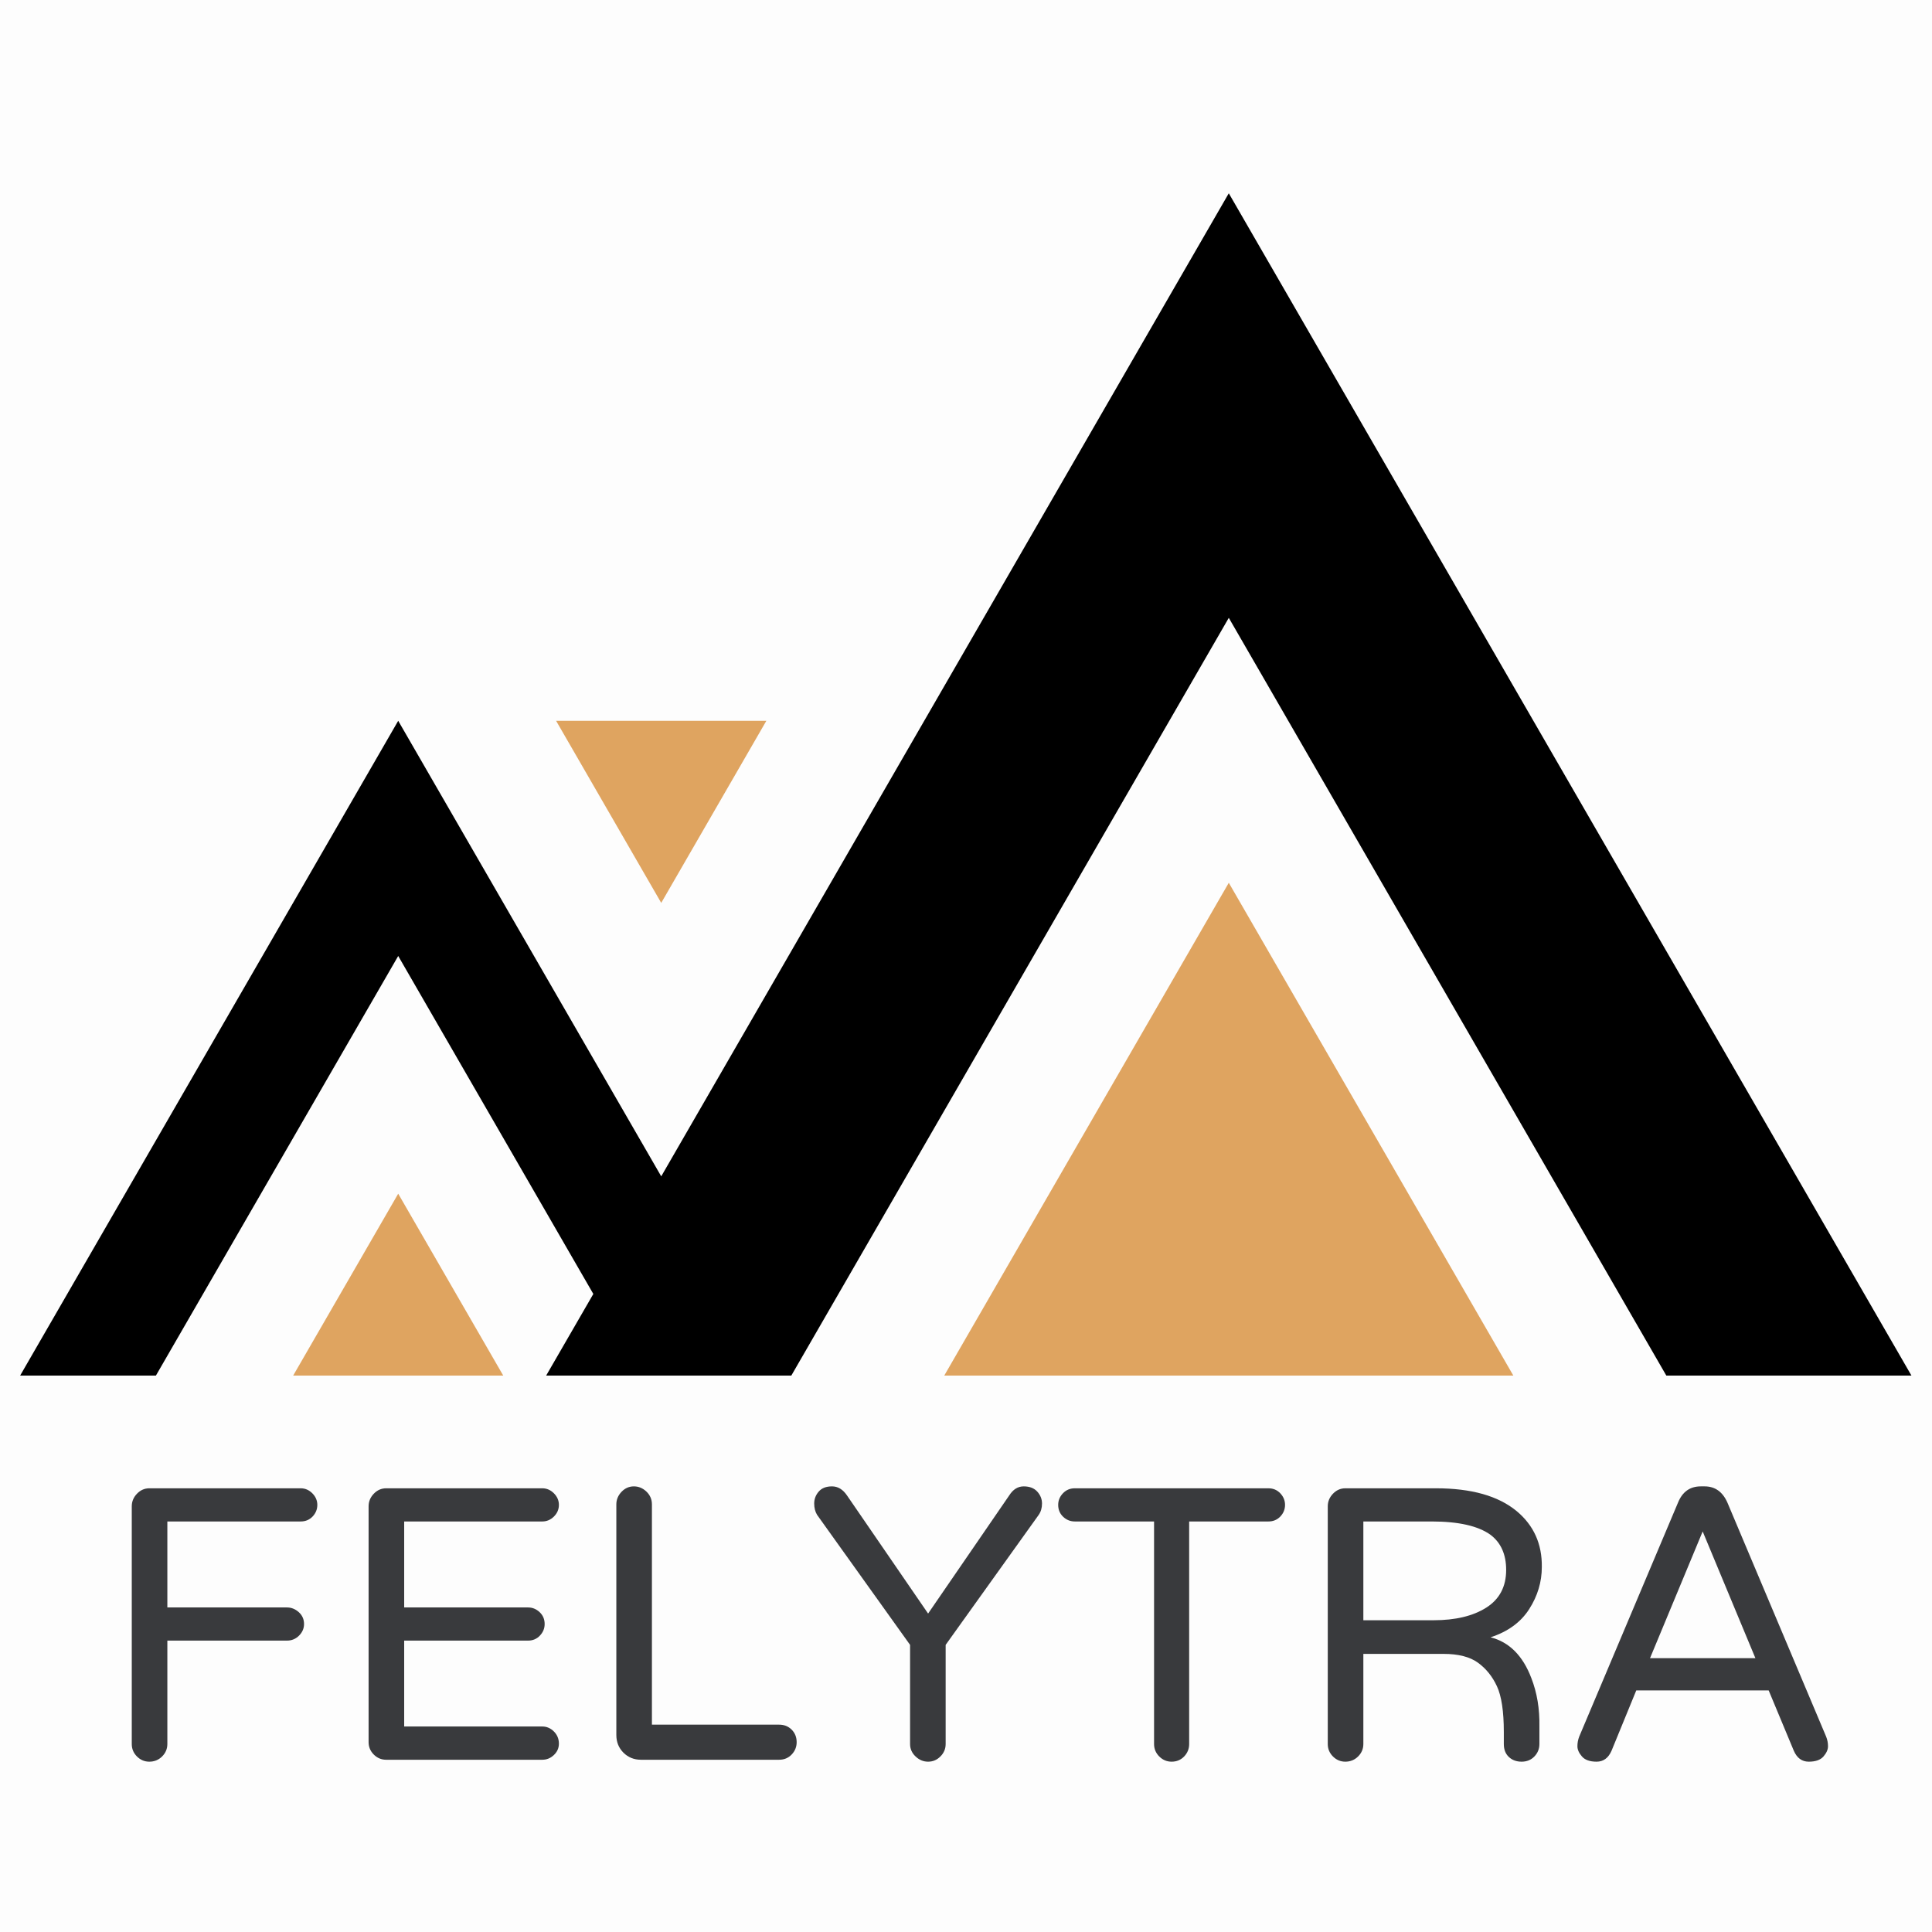 <svg version="1.0" preserveAspectRatio="xMidYMid meet" height="500" viewBox="0 0 375 375" zoomAndPan="magnify" width="500" xmlns:xlink="http://www.w3.org/1999/xlink" xmlns="http://www.w3.org/2000/svg"><defs><g></g><clipPath id="5856110cd4"><path clip-rule="nonzero" d="M 3.93 37.5 L 371.43 37.5 L 371.43 267 L 3.93 267 Z M 3.93 37.5"></path></clipPath><clipPath id="bc64b5fb7e"><path clip-rule="nonzero" d="M 183 171 L 294 171 L 294 267 L 183 267 Z M 183 171"></path></clipPath><clipPath id="3dbf919a7d"><path clip-rule="nonzero" d="M 56 231 L 98 231 L 98 267 L 56 267 Z M 56 231"></path></clipPath></defs><rect fill-opacity="1" height="450" y="-37.5" fill="#ffffff" width="450" x="-37.5"></rect><rect fill-opacity="1" height="450" y="-37.5" fill="#fdfdfd" width="450" x="-37.5"></rect><g clip-path="url(#5856110cd4)"><path fill-rule="nonzero" fill-opacity="1" d="M 238.508 37.516 L 128.344 228.328 L 77.293 139.906 L 3.891 267.027 L 30.246 267.027 L 77.293 185.555 L 115.164 251.156 L 105.992 267.027 L 153.578 267.027 L 238.508 119.922 L 323.449 267.027 L 371.027 267.027 Z M 238.508 37.516" fill="#000000"></path></g><g clip-path="url(#bc64b5fb7e)"><path fill-rule="nonzero" fill-opacity="1" d="M 183.262 267.027 L 293.754 267.027 L 238.508 171.348 Z M 183.262 267.027" fill="#dfa460"></path></g><g clip-path="url(#3dbf919a7d)"><path fill-rule="nonzero" fill-opacity="1" d="M 56.887 267.027 L 97.695 267.027 L 77.293 231.695 Z M 56.887 267.027" fill="#dfa460"></path></g><path fill-rule="nonzero" fill-opacity="1" d="M 148.75 139.906 L 107.938 139.906 L 128.344 175.25 Z M 148.75 139.906" fill="#dfa460"></path><g fill-opacity="1" fill="#393a3d"><g transform="translate(18.295, 341.566)"><g><path d="M 14.188 -46.25 L 14.188 -29.562 L 37.406 -29.562 C 38.258 -29.562 39.023 -29.254 39.703 -28.641 C 40.379 -28.035 40.719 -27.27 40.719 -26.344 C 40.719 -25.488 40.395 -24.738 39.75 -24.094 C 39.102 -23.445 38.32 -23.125 37.406 -23.125 L 14.188 -23.125 L 14.188 -3.047 C 14.188 -2.117 13.848 -1.316 13.172 -0.641 C 12.492 0.035 11.664 0.375 10.688 0.375 C 9.758 0.375 8.957 0.035 8.281 -0.641 C 7.613 -1.316 7.281 -2.117 7.281 -3.047 L 7.281 -49.188 C 7.281 -50.113 7.613 -50.926 8.281 -51.625 C 8.957 -52.332 9.758 -52.688 10.688 -52.688 L 40.078 -52.688 C 40.93 -52.688 41.68 -52.363 42.328 -51.719 C 42.973 -51.07 43.297 -50.32 43.297 -49.469 C 43.297 -48.602 42.988 -47.848 42.375 -47.203 C 41.758 -46.566 40.992 -46.25 40.078 -46.25 Z M 14.188 -46.25"></path></g></g></g><g fill-opacity="1" fill="#393a3d"><g transform="translate(64.263, 341.566)"><g><path d="M 41 -6.453 C 41.852 -6.453 42.602 -6.129 43.25 -5.484 C 43.895 -4.836 44.219 -4.051 44.219 -3.125 C 44.219 -2.27 43.895 -1.535 43.25 -0.922 C 42.602 -0.305 41.852 0 41 0 L 10.688 0 C 9.758 0 8.957 -0.336 8.281 -1.016 C 7.613 -1.691 7.281 -2.488 7.281 -3.406 L 7.281 -49.188 C 7.281 -50.113 7.613 -50.926 8.281 -51.625 C 8.957 -52.332 9.758 -52.688 10.688 -52.688 L 41 -52.688 C 41.852 -52.688 42.602 -52.363 43.25 -51.719 C 43.895 -51.07 44.219 -50.32 44.219 -49.469 C 44.219 -48.602 43.895 -47.848 43.25 -47.203 C 42.602 -46.566 41.852 -46.25 41 -46.25 L 14.188 -46.25 L 14.188 -29.562 L 38.234 -29.562 C 39.086 -29.562 39.836 -29.254 40.484 -28.641 C 41.129 -28.035 41.453 -27.27 41.453 -26.344 C 41.453 -25.488 41.145 -24.738 40.531 -24.094 C 39.914 -23.445 39.148 -23.125 38.234 -23.125 L 14.188 -23.125 L 14.188 -6.453 Z M 41 -6.453"></path></g></g></g><g fill-opacity="1" fill="#393a3d"><g transform="translate(112.35, 341.566)"><g><path d="M 38.875 -6.812 C 39.852 -6.812 40.664 -6.488 41.312 -5.844 C 41.957 -5.195 42.281 -4.383 42.281 -3.406 C 42.281 -2.488 41.957 -1.691 41.312 -1.016 C 40.664 -0.336 39.852 0 38.875 0 L 12.062 0 C 10.719 0 9.582 -0.457 8.656 -1.375 C 7.738 -2.301 7.281 -3.441 7.281 -4.797 L 7.281 -49.562 C 7.281 -50.477 7.613 -51.289 8.281 -52 C 8.957 -52.707 9.758 -53.062 10.688 -53.062 C 11.602 -53.062 12.414 -52.723 13.125 -52.047 C 13.832 -51.367 14.188 -50.539 14.188 -49.562 L 14.188 -6.812 Z M 38.875 -6.812"></path></g></g></g><g fill-opacity="1" fill="#393a3d"><g transform="translate(155.738, 341.566)"><g><path d="M 40.156 -51.312 C 40.895 -52.477 41.832 -53.062 42.969 -53.062 C 44.102 -53.062 44.977 -52.723 45.594 -52.047 C 46.207 -51.367 46.516 -50.598 46.516 -49.734 C 46.516 -48.879 46.301 -48.145 45.875 -47.531 L 27.812 -22.297 L 27.812 -3.047 C 27.812 -2.117 27.473 -1.316 26.797 -0.641 C 26.129 0.035 25.332 0.375 24.406 0.375 C 23.488 0.375 22.676 0.035 21.969 -0.641 C 21.258 -1.316 20.906 -2.117 20.906 -3.047 L 20.906 -22.297 L 2.859 -47.531 C 2.484 -48.145 2.297 -48.879 2.297 -49.734 C 2.297 -50.598 2.586 -51.367 3.172 -52.047 C 3.754 -52.723 4.613 -53.062 5.75 -53.062 C 6.895 -53.062 7.863 -52.477 8.656 -51.312 L 24.406 -28.375 Z M 40.156 -51.312"></path></g></g></g><g fill-opacity="1" fill="#393a3d"><g transform="translate(204.378, 341.566)"><g><path d="M 41.828 -52.688 C 42.742 -52.688 43.508 -52.363 44.125 -51.719 C 44.738 -51.07 45.047 -50.32 45.047 -49.469 C 45.047 -48.602 44.738 -47.848 44.125 -47.203 C 43.508 -46.566 42.742 -46.25 41.828 -46.25 L 26.438 -46.25 L 26.438 -3.047 C 26.438 -2.117 26.113 -1.316 25.469 -0.641 C 24.82 0.035 24.008 0.375 23.031 0.375 C 22.102 0.375 21.301 0.035 20.625 -0.641 C 19.957 -1.316 19.625 -2.117 19.625 -3.047 L 19.625 -46.25 L 4.234 -46.25 C 3.379 -46.25 2.629 -46.551 1.984 -47.156 C 1.336 -47.77 1.016 -48.539 1.016 -49.469 C 1.016 -50.32 1.32 -51.07 1.938 -51.719 C 2.551 -52.363 3.316 -52.688 4.234 -52.688 Z M 41.828 -52.688"></path></g></g></g><g fill-opacity="1" fill="#393a3d"><g transform="translate(250.438, 341.566)"><g><path d="M 48.359 -3.047 C 48.359 -2.117 48.035 -1.316 47.391 -0.641 C 46.742 0.035 45.914 0.375 44.906 0.375 C 43.895 0.375 43.066 0.066 42.422 -0.547 C 41.773 -1.16 41.453 -1.992 41.453 -3.047 L 41.453 -5.344 C 41.453 -9.395 41.004 -12.375 40.109 -14.281 C 39.223 -16.188 37.992 -17.707 36.422 -18.844 C 34.859 -19.977 32.633 -20.547 29.75 -20.547 L 14.188 -20.547 L 14.188 -3.047 C 14.188 -2.117 13.848 -1.316 13.172 -0.641 C 12.492 0.035 11.664 0.375 10.688 0.375 C 9.758 0.375 8.957 0.035 8.281 -0.641 C 7.613 -1.316 7.281 -2.117 7.281 -3.047 L 7.281 -49.188 C 7.281 -50.113 7.613 -50.926 8.281 -51.625 C 8.957 -52.332 9.758 -52.688 10.688 -52.688 L 28.281 -52.688 C 35.156 -52.688 40.375 -51.211 43.938 -48.266 C 47.258 -45.504 48.891 -41.883 48.828 -37.406 C 48.828 -34.508 48.008 -31.785 46.375 -29.234 C 44.75 -26.691 42.25 -24.867 38.875 -23.766 C 42.5 -22.848 45.141 -20.207 46.797 -15.844 C 47.898 -13.02 48.422 -9.891 48.359 -6.453 Z M 27.812 -27.078 C 32.051 -27.078 35.457 -27.891 38.031 -29.516 C 40.613 -31.148 41.906 -33.594 41.906 -36.844 C 41.906 -39.852 40.895 -42.125 38.875 -43.656 C 36.477 -45.383 32.672 -46.25 27.453 -46.25 L 14.188 -46.25 L 14.188 -27.078 Z M 27.812 -27.078"></path></g></g></g><g fill-opacity="1" fill="#393a3d"><g transform="translate(304.144, 341.566)"><g><path d="M 50.297 -4.516 C 50.547 -3.898 50.672 -3.27 50.672 -2.625 C 50.672 -1.977 50.379 -1.316 49.797 -0.641 C 49.211 0.035 48.258 0.375 46.938 0.375 C 45.613 0.375 44.645 -0.332 44.031 -1.75 L 39.156 -13.453 L 13.453 -13.453 L 8.656 -1.75 C 8.039 -0.332 7.07 0.375 5.75 0.375 C 4.438 0.375 3.488 0.035 2.906 -0.641 C 2.32 -1.316 2.031 -1.977 2.031 -2.625 C 2.031 -3.27 2.148 -3.898 2.391 -4.516 L 21.562 -49.922 C 22.414 -52.016 23.891 -53.062 25.984 -53.062 L 26.719 -53.062 C 28.738 -53.062 30.211 -52.016 31.141 -49.922 Z M 36.578 -19.719 L 26.344 -44.312 L 16.125 -19.719 Z M 36.578 -19.719"></path></g></g></g></svg>